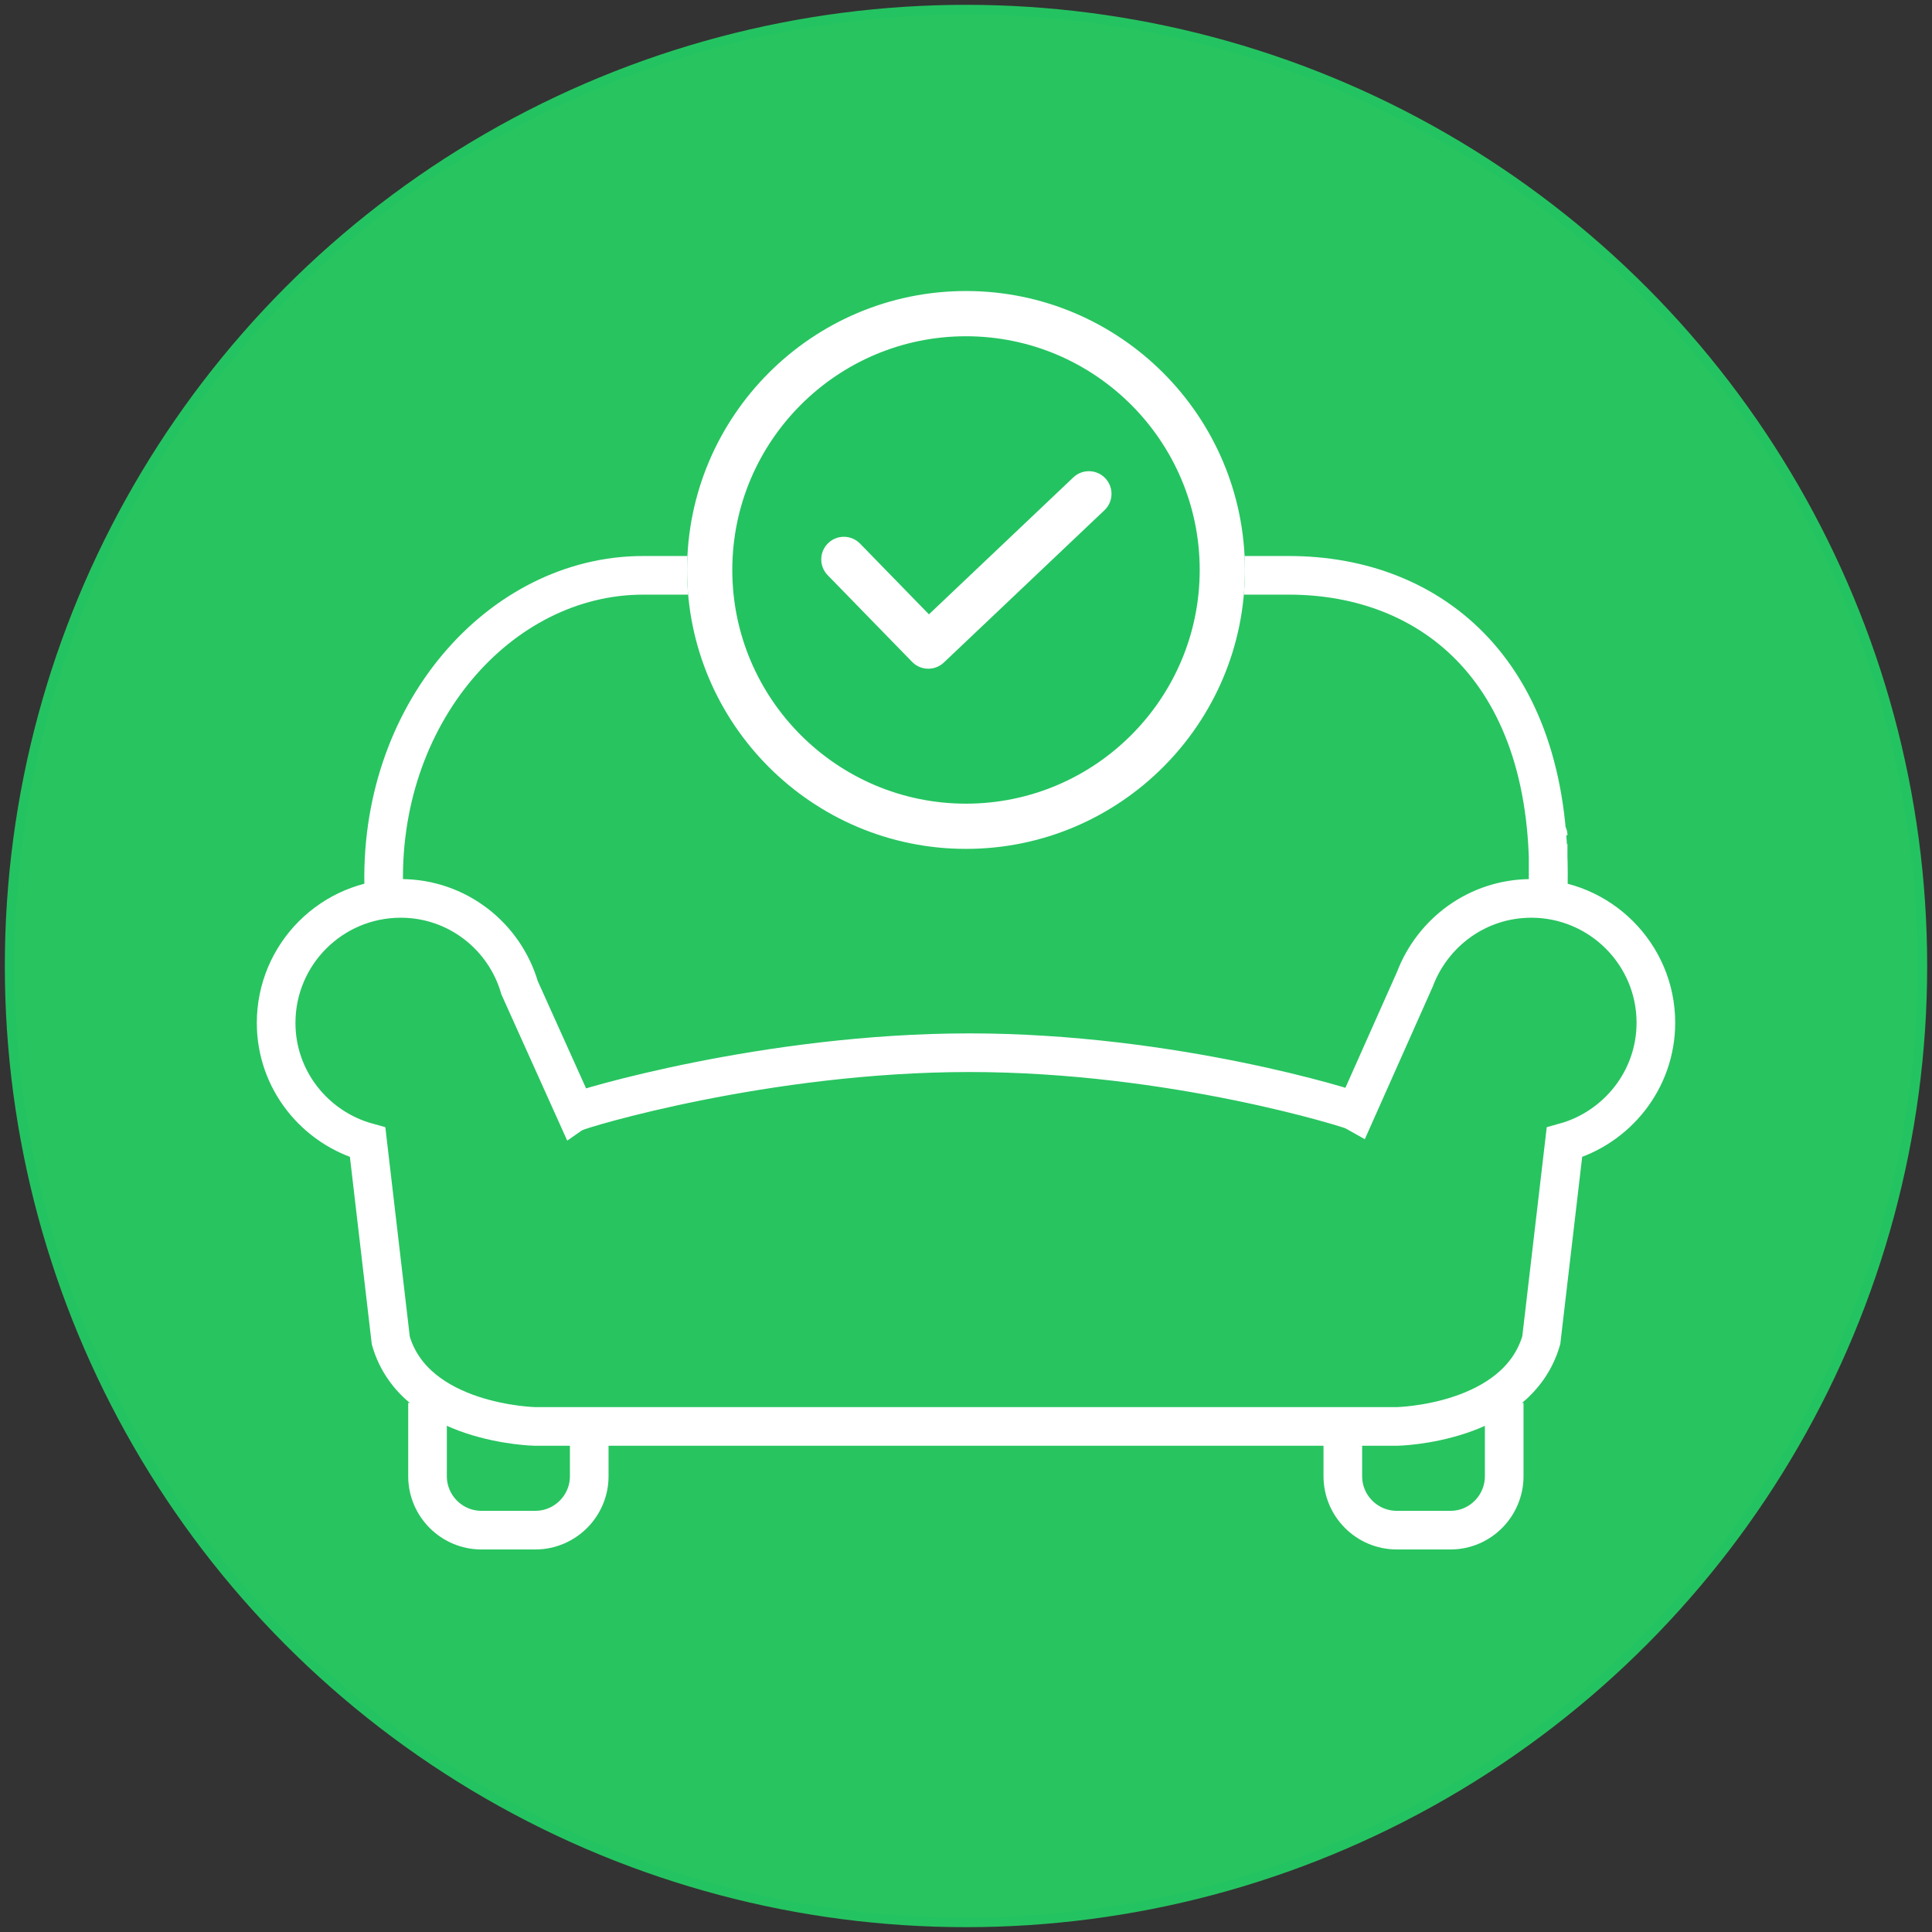 <?xml version="1.0" encoding="UTF-8"?>
<svg xmlns="http://www.w3.org/2000/svg" xmlns:xlink="http://www.w3.org/1999/xlink" x="0px" y="0px" width="200px" height="200px" viewBox="0 0 200 200" xml:space="preserve"><rect x="0" y="0" width="200" height="200" fill="#333333" stroke="none"/> <g id="Layer_1"> </g> <g id="Layer_2"> <circle fill="#28C460" stroke="#24C361" stroke-miterlimit="10" cx="100" cy="100" r="99"></circle> <g> <path fill="none" stroke="#FFFFFF" stroke-width="4" stroke-miterlimit="10" d="M155.714,145.224v7.595 c0,3.072-2.501,5.58-5.545,5.58h-5.58c-3.079,0-5.58-2.508-5.58-5.58v-5.58 M144.589,158.399"></path> <path fill="none" stroke="#FFFFFF" stroke-width="4" stroke-miterlimit="10" d="M60.997,147.24v5.58c0,3.072-2.508,5.58-5.58,5.58 h-5.58c-3.072,0-5.58-2.508-5.58-5.58v-7.595 M49.838,158.399"></path> <path fill="none" stroke="#FFFFFF" stroke-width="4" stroke-miterlimit="10" d="M171.416,105.868 c0-7.098-5.796-12.866-12.894-12.866c-5.524,0-10.205,3.483-12.058,8.38l-6.095,13.688c-0.46-0.271-18.934-6.095-40.027-6.095 c-21.058,0-40.298,5.851-40.758,6.151l-5.796-12.873c-1.554-5.336-6.451-9.251-12.302-9.251c-7.126,0-12.901,5.768-12.901,12.894 c0,5.907,4.033,10.86,9.474,12.358l2.396,20.515c2.501,8.68,14.963,8.896,14.963,8.896h89.172c0,0,12.434-0.216,14.963-8.924 l2.396-20.487C167.361,116.756,171.416,111.803,171.416,105.868L171.416,105.868z M171.416,105.868"></path> <path fill="none" stroke="#FFFFFF" stroke-width="4" stroke-miterlimit="10" d="M160.263,86.467c0-0.028-0.002,5.948,0,5.899 C161,69.668,148.26,59.558,133.43,59.558H66.577c-14.831,0-27.577,14.444-26.833,32.809 M41.485,86.307"></path> </g> <g> <path fill="#24C361" d="M100,87.876c-15.922,0-28.875-12.953-28.875-28.875S84.078,30.126,100,30.126s28.875,12.953,28.875,28.875 S115.922,87.876,100,87.876z"></path> <path fill="#FFFFFF" d="M96.098,69.225c-0.61,0-1.219-0.237-1.677-0.708l-8.741-8.974c-0.902-0.926-0.883-2.408,0.044-3.31 c0.927-0.903,2.408-0.883,3.31,0.044l7.129,7.319l14.946-14.175c0.939-0.891,2.421-0.85,3.31,0.087 c0.89,0.938,0.851,2.42-0.087,3.31L97.71,68.582C97.256,69.011,96.677,69.225,96.098,69.225z"></path> <path fill="#FFFFFF" d="M100,87.876c-15.922,0-28.875-12.953-28.875-28.875S84.078,30.126,100,30.126s28.875,12.953,28.875,28.875 S115.922,87.876,100,87.876z M100,34.809c-13.339,0-24.193,10.853-24.193,24.193c0,13.34,10.853,24.193,24.193,24.193 c13.34,0,24.193-10.852,24.193-24.193C124.193,45.662,113.34,34.809,100,34.809z"></path> </g> </g> </svg>
